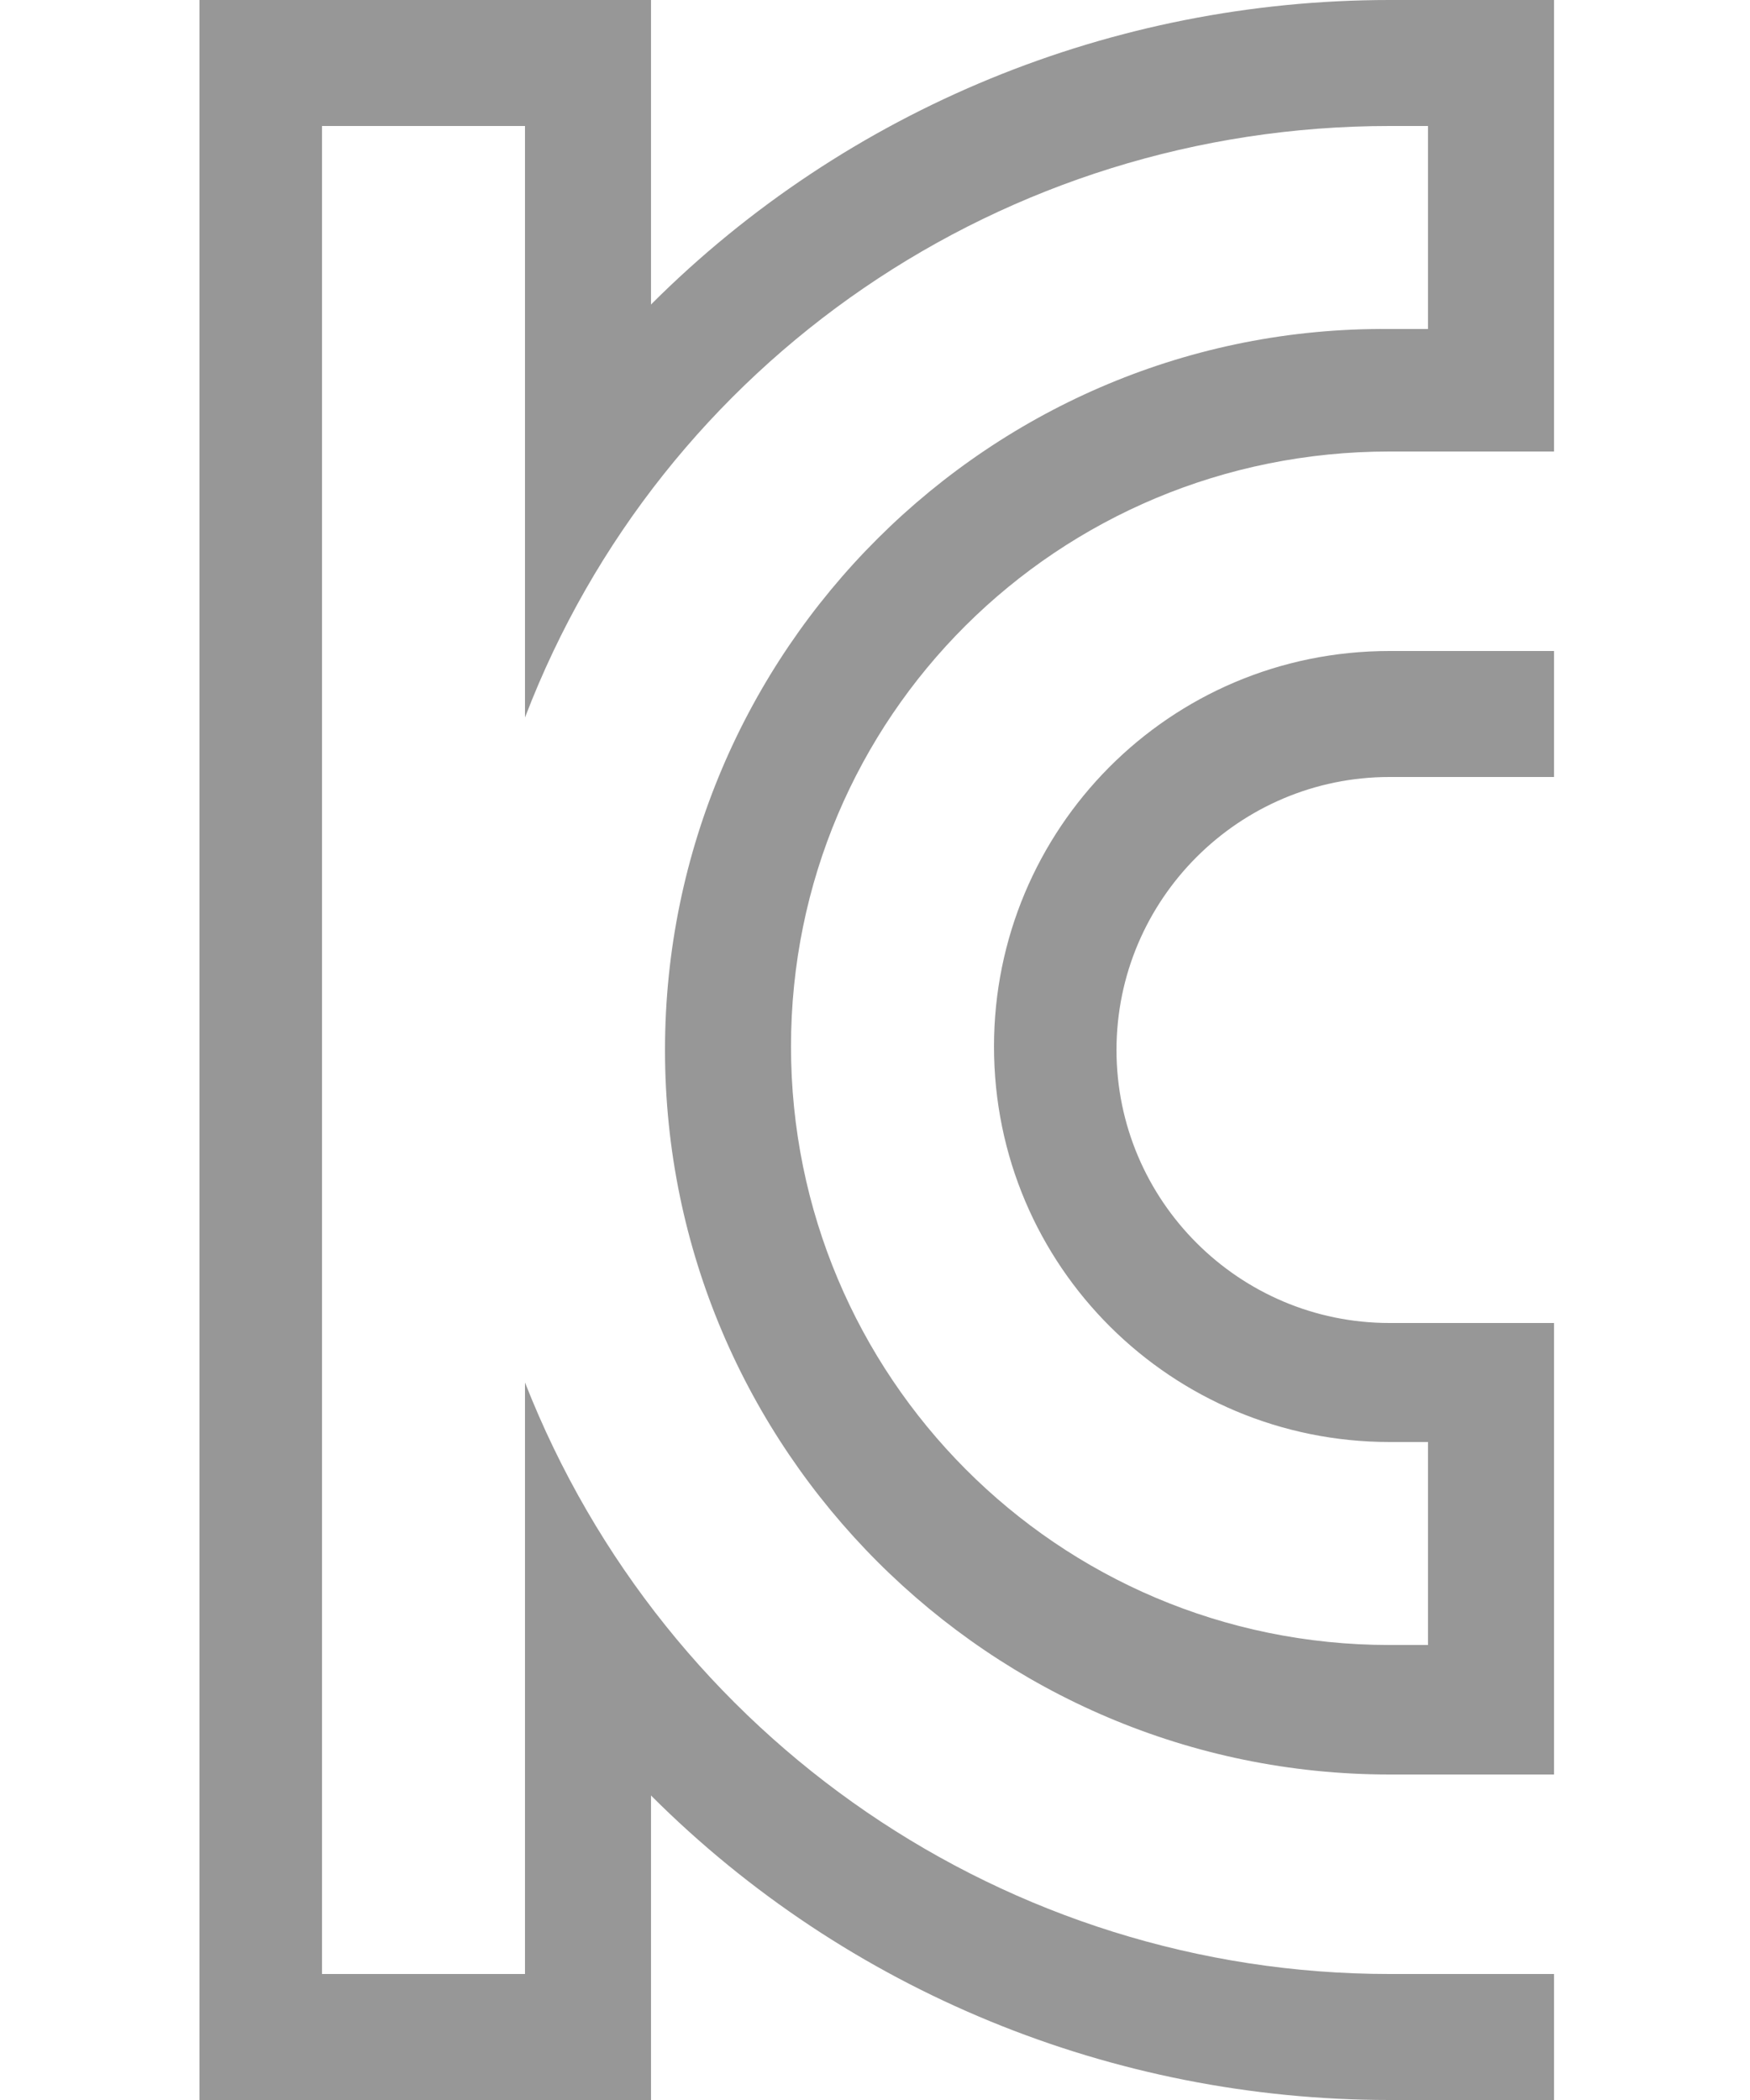<?xml version="1.0" encoding="utf-8"?>
<!-- Generator: Adobe Illustrator 24.0.0, SVG Export Plug-In . SVG Version: 6.00 Build 0)  -->
<svg version="1.1" xmlns="http://www.w3.org/2000/svg" xmlns:xlink="http://www.w3.org/1999/xlink" x="0px" y="0px"
	 viewBox="0 0 50 60" style="enable-background:new 0 0 50 60;" xml:space="preserve">
<style type="text/css">
	.st0{fill-rule:evenodd;clip-rule:evenodd;fill:none;}
	.st1{fill:#979797;}
</style>
<g id="Ebene_2">
	<rect class="st0" width="50" height="60"/>
</g>
<g id="Ebene_3">
	<g>
		<path class="st1" d="M39.7,12.9h4.7V0h-4.7c-7.9,0-15.5,3.1-21.1,8.7V0H5.7v60h12.9v-8.7c5.6,5.6,13.2,8.7,21.1,8.7h4.7v-3.6h-4.7
			c-10.9,0-20.7-6.7-24.7-16.9v16.9H9.2V3.6H15v16.9C18.9,10.3,28.7,3.6,39.7,3.6h1.1v5.8h-1.1C28.3,9.3,19,18.6,19,30
			c0,11.4,9.3,20.7,20.7,20.7h4.7V37.8h-4.7c-4.3,0-7.8-3.5-7.8-7.8c0-4.3,3.5-7.8,7.8-7.8h4.7v-3.6h-4.7c-6.3,0-11.3,5.1-11.3,11.3
			c0,6.3,5.1,11.3,11.3,11.3h1.1v5.8h-1.1c-9.5,0-17.1-7.7-17.1-17.1C22.6,20.5,30.2,12.9,39.7,12.9"/>
	</g>
</g>
</svg>
